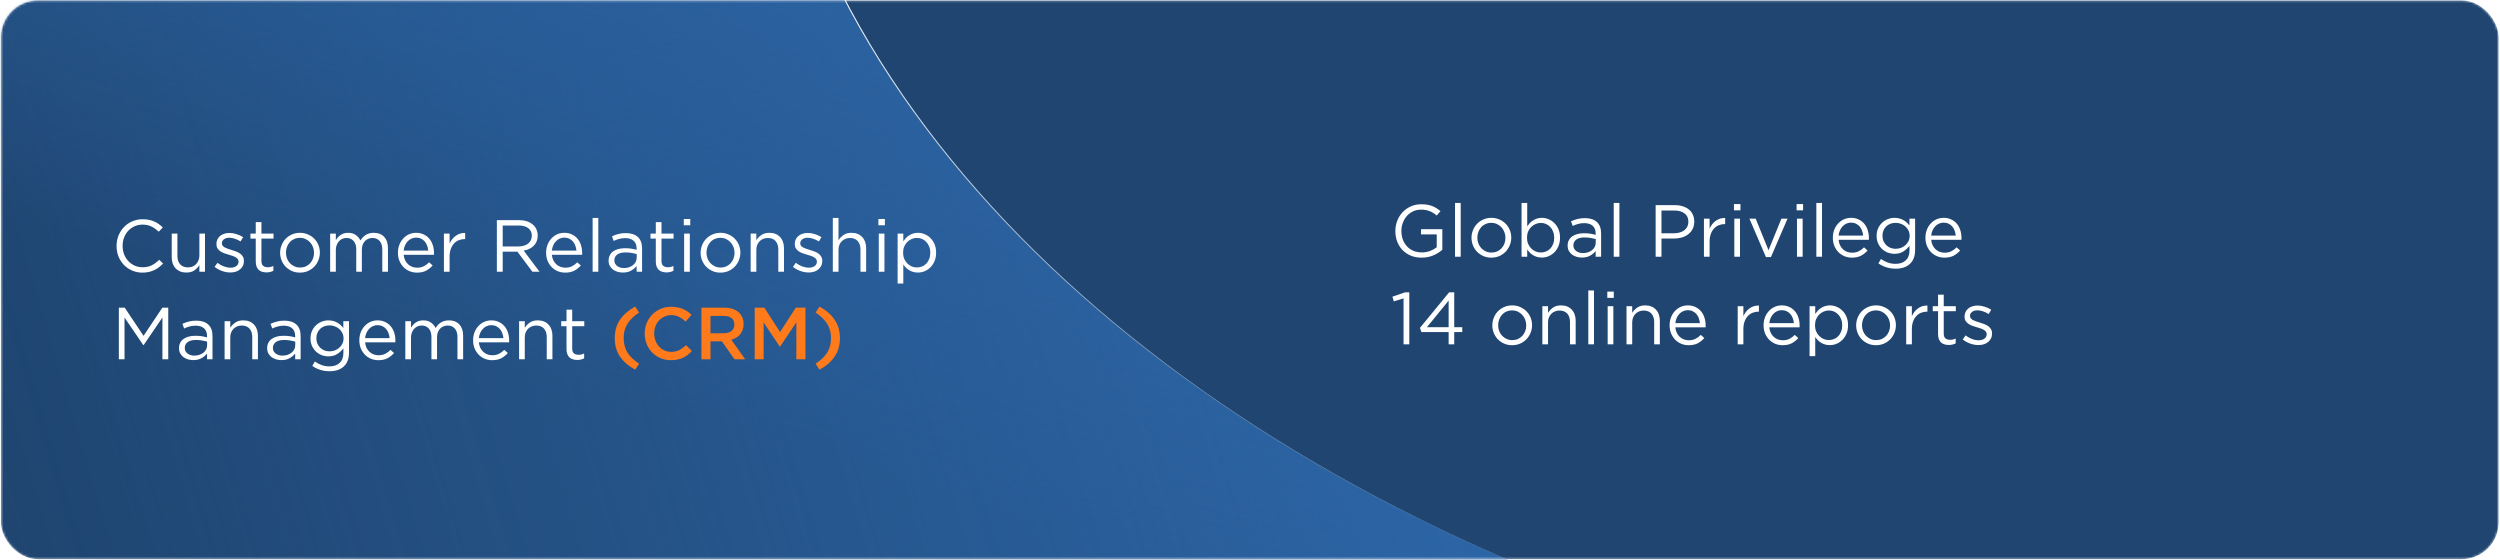 <svg width="1085" height="243" viewBox="0 0 1085 243" fill="none" xmlns="http://www.w3.org/2000/svg">
<mask id="mask0_2947_43041" style="mask-type:alpha" maskUnits="userSpaceOnUse" x="0" y="0" width="1085" height="243">
<rect x="0.41" y="0.184" width="1084" height="242.5" rx="16" fill="#1F4570"/>
</mask>
<g mask="url(#mask0_2947_43041)">
<rect x="0.41" y="0.184" width="1084" height="242.5" rx="16" fill="#1F4570"/>
<g filter="url(#filter0_f_2947_43041)">
<path d="M824.162 295.224C598.462 250.581 402.539 119.131 345.495 -49.52L-6.695 -52L-6.699 295.224L824.162 295.224Z" fill="url(#paint0_linear_2947_43041)"/>
<path d="M824.162 295.224C598.462 250.581 402.539 119.131 345.495 -49.52L-6.695 -52L-6.699 295.224L824.162 295.224Z" stroke="url(#paint1_linear_2947_43041)" stroke-width="0.25"/>
</g>
<path d="M824.162 295.224C598.462 250.581 402.539 119.131 345.495 -49.52L-6.695 -52L-6.699 295.224L824.162 295.224Z" fill="url(#paint2_linear_2947_43041)" stroke="url(#paint3_linear_2947_43041)" stroke-width="0.5"/>
<path d="M625.97 108.394C624.925 109.332 623.634 110.143 622.098 110.826C620.583 111.487 618.877 111.818 616.978 111.818C615.207 111.818 613.618 111.519 612.21 110.922C610.823 110.324 609.629 109.503 608.626 108.458C607.645 107.412 606.887 106.186 606.354 104.778C605.842 103.37 605.586 101.866 605.586 100.266C605.586 98.73 605.853 97.258 606.386 95.85C606.941 94.442 607.709 93.204 608.69 92.138C609.671 91.071 610.845 90.228 612.21 89.61C613.597 88.97 615.133 88.65 616.818 88.65C617.757 88.65 618.61 88.714 619.378 88.842C620.167 88.97 620.893 89.162 621.554 89.418C622.237 89.674 622.866 89.994 623.442 90.378C624.039 90.74 624.615 91.156 625.17 91.626L623.538 93.546C623.111 93.162 622.663 92.82 622.194 92.522C621.725 92.202 621.213 91.935 620.658 91.722C620.125 91.487 619.527 91.306 618.866 91.178C618.226 91.05 617.511 90.986 616.722 90.986C615.485 90.986 614.343 91.231 613.298 91.722C612.253 92.212 611.357 92.874 610.61 93.706C609.863 94.538 609.277 95.519 608.85 96.65C608.423 97.759 608.21 98.943 608.21 100.202C608.21 101.546 608.413 102.794 608.818 103.946C609.245 105.076 609.842 106.058 610.61 106.89C611.378 107.722 612.306 108.372 613.394 108.842C614.482 109.311 615.709 109.546 617.074 109.546C618.354 109.546 619.559 109.332 620.69 108.906C621.821 108.458 622.77 107.924 623.538 107.306V101.738H616.722V99.466H625.97V108.394ZM633.944 111.434H631.48V88.074H633.944V111.434ZM655.886 103.146C655.886 104.319 655.662 105.439 655.214 106.506C654.787 107.551 654.19 108.468 653.422 109.258C652.654 110.047 651.737 110.676 650.67 111.146C649.603 111.594 648.451 111.818 647.214 111.818C645.977 111.818 644.835 111.594 643.79 111.146C642.745 110.676 641.838 110.058 641.07 109.29C640.302 108.5 639.705 107.583 639.278 106.538C638.851 105.492 638.638 104.383 638.638 103.21C638.638 102.036 638.851 100.927 639.278 99.882C639.705 98.815 640.302 97.887 641.07 97.098C641.838 96.308 642.745 95.69 643.79 95.242C644.857 94.772 646.019 94.538 647.278 94.538C648.515 94.538 649.657 94.772 650.702 95.242C651.769 95.69 652.686 96.308 653.454 97.098C654.222 97.866 654.819 98.772 655.246 99.818C655.673 100.863 655.886 101.972 655.886 103.146ZM653.358 103.21C653.358 102.314 653.198 101.471 652.878 100.682C652.579 99.892 652.153 99.21 651.598 98.634C651.043 98.036 650.393 97.567 649.646 97.226C648.899 96.884 648.089 96.714 647.214 96.714C646.318 96.714 645.497 96.884 644.75 97.226C644.003 97.546 643.363 98.004 642.83 98.602C642.318 99.178 641.913 99.86 641.614 100.65C641.315 101.418 641.166 102.25 641.166 103.146C641.166 104.042 641.315 104.884 641.614 105.674C641.934 106.463 642.361 107.146 642.894 107.722C643.449 108.298 644.099 108.756 644.846 109.098C645.593 109.439 646.403 109.61 647.278 109.61C648.174 109.61 648.995 109.45 649.742 109.13C650.489 108.788 651.129 108.33 651.662 107.754C652.195 107.178 652.611 106.506 652.91 105.738C653.209 104.948 653.358 104.106 653.358 103.21ZM677.054 103.146C677.054 104.511 676.83 105.727 676.382 106.794C675.934 107.86 675.336 108.767 674.59 109.514C673.864 110.239 673.022 110.804 672.062 111.21C671.123 111.594 670.152 111.786 669.15 111.786C668.382 111.786 667.678 111.69 667.038 111.498C666.398 111.306 665.822 111.05 665.31 110.73C664.798 110.41 664.328 110.036 663.902 109.61C663.496 109.183 663.134 108.735 662.814 108.266V111.434H660.35V88.074H662.814V98.218C663.155 97.727 663.528 97.258 663.934 96.81C664.36 96.362 664.83 95.978 665.342 95.658C665.854 95.316 666.419 95.05 667.038 94.858C667.678 94.644 668.382 94.538 669.15 94.538C670.131 94.538 671.091 94.73 672.03 95.114C672.99 95.498 673.843 96.063 674.59 96.81C675.336 97.535 675.934 98.431 676.382 99.498C676.83 100.564 677.054 101.78 677.054 103.146ZM674.526 103.178C674.526 102.196 674.366 101.311 674.046 100.522C673.747 99.732 673.331 99.06 672.798 98.506C672.264 97.93 671.646 97.492 670.942 97.194C670.238 96.895 669.491 96.746 668.702 96.746C667.934 96.746 667.187 96.906 666.462 97.226C665.758 97.524 665.118 97.951 664.542 98.506C663.987 99.06 663.539 99.732 663.198 100.522C662.878 101.311 662.718 102.186 662.718 103.146C662.718 104.106 662.878 104.991 663.198 105.802C663.539 106.591 663.987 107.263 664.542 107.818C665.118 108.372 665.758 108.81 666.462 109.13C667.187 109.428 667.934 109.578 668.702 109.578C669.491 109.578 670.238 109.439 670.942 109.162C671.667 108.863 672.286 108.447 672.798 107.914C673.331 107.359 673.747 106.687 674.046 105.898C674.366 105.087 674.526 104.18 674.526 103.178ZM687.584 96.842C686.602 96.842 685.706 96.959 684.896 97.194C684.106 97.407 683.328 97.695 682.56 98.058L681.824 96.042C682.741 95.615 683.669 95.284 684.608 95.05C685.546 94.794 686.624 94.666 687.84 94.666C690.101 94.666 691.84 95.231 693.056 96.362C694.272 97.471 694.88 99.124 694.88 101.322V111.434H692.512V108.938C691.936 109.684 691.157 110.346 690.176 110.922C689.216 111.498 688 111.786 686.528 111.786C685.76 111.786 685.002 111.679 684.256 111.466C683.53 111.252 682.869 110.932 682.272 110.506C681.696 110.058 681.226 109.514 680.864 108.874C680.522 108.234 680.352 107.476 680.352 106.602C680.352 105.727 680.522 104.959 680.864 104.298C681.205 103.615 681.685 103.05 682.304 102.602C682.944 102.154 683.69 101.812 684.544 101.578C685.418 101.343 686.378 101.226 687.424 101.226C688.49 101.226 689.418 101.29 690.208 101.418C690.997 101.546 691.765 101.716 692.512 101.93V101.354C692.512 99.86 692.074 98.74 691.2 97.994C690.346 97.226 689.141 96.842 687.584 96.842ZM687.68 103.05C686.122 103.05 684.928 103.359 684.096 103.978C683.264 104.596 682.848 105.439 682.848 106.506C682.848 107.039 682.954 107.508 683.168 107.914C683.402 108.319 683.712 108.671 684.096 108.97C684.48 109.247 684.917 109.46 685.408 109.61C685.92 109.759 686.453 109.834 687.008 109.834C687.776 109.834 688.49 109.727 689.152 109.514C689.834 109.279 690.421 108.97 690.912 108.586C691.424 108.18 691.818 107.711 692.096 107.178C692.394 106.623 692.544 106.015 692.544 105.354V103.754C691.925 103.583 691.21 103.423 690.4 103.274C689.61 103.124 688.704 103.05 687.68 103.05ZM702.819 111.434H700.355V88.074H702.819V111.434ZM735.315 96.17C735.315 97.386 735.08 98.452 734.611 99.37C734.142 100.287 733.502 101.055 732.691 101.674C731.902 102.292 730.974 102.762 729.907 103.082C728.84 103.38 727.71 103.53 726.515 103.53H721.075V111.434H718.547V89.034H726.931C728.19 89.034 729.331 89.204 730.355 89.546C731.4 89.866 732.286 90.335 733.011 90.954C733.758 91.551 734.323 92.298 734.707 93.194C735.112 94.068 735.315 95.06 735.315 96.17ZM732.755 96.266C732.755 94.644 732.2 93.428 731.091 92.618C730.003 91.786 728.552 91.37 726.739 91.37H721.075V101.226H726.611C727.528 101.226 728.36 101.108 729.107 100.874C729.875 100.639 730.526 100.308 731.059 99.882C731.614 99.434 732.03 98.911 732.307 98.314C732.606 97.695 732.755 97.012 732.755 96.266ZM741.97 104.842V111.434H739.506V94.89H741.97V99.21C742.269 98.527 742.642 97.898 743.09 97.322C743.538 96.746 744.05 96.255 744.626 95.85C745.202 95.423 745.831 95.103 746.514 94.89C747.197 94.676 747.933 94.58 748.722 94.602V97.258H748.53C747.634 97.258 746.781 97.418 745.97 97.738C745.181 98.058 744.487 98.538 743.89 99.178C743.293 99.818 742.823 100.618 742.482 101.578C742.141 102.516 741.97 103.604 741.97 104.842ZM755.355 91.274H752.539V88.554H755.355V91.274ZM755.163 111.434H752.699V94.89H755.163V111.434ZM767.537 108.618L773.137 94.89H775.793L768.593 111.562H766.417L759.249 94.89H761.969L767.537 108.618ZM782.542 91.274H779.726V88.554H782.542V91.274ZM782.35 111.434H779.886V94.89H782.35V111.434ZM790.756 111.434H788.292V88.074H790.756V111.434ZM797.947 104.074C798.032 104.97 798.245 105.77 798.587 106.474C798.928 107.156 799.365 107.743 799.899 108.234C800.432 108.703 801.029 109.066 801.691 109.322C802.352 109.556 803.045 109.674 803.771 109.674C804.923 109.674 805.904 109.46 806.715 109.034C807.547 108.607 808.304 108.042 808.987 107.338L810.523 108.714C809.691 109.652 808.741 110.41 807.675 110.986C806.608 111.54 805.285 111.818 803.707 111.818C802.576 111.818 801.509 111.615 800.507 111.21C799.504 110.783 798.629 110.196 797.883 109.45C797.136 108.682 796.539 107.764 796.091 106.698C795.664 105.631 795.451 104.458 795.451 103.178C795.451 101.983 795.643 100.863 796.027 99.818C796.432 98.751 796.987 97.834 797.691 97.066C798.395 96.276 799.227 95.658 800.187 95.21C801.168 94.762 802.235 94.538 803.387 94.538C804.603 94.538 805.691 94.772 806.651 95.242C807.611 95.69 808.421 96.308 809.083 97.098C809.744 97.887 810.245 98.815 810.587 99.882C810.928 100.948 811.099 102.09 811.099 103.306C811.099 103.412 811.099 103.53 811.099 103.658C811.099 103.786 811.088 103.924 811.067 104.074H797.947ZM797.947 102.25H808.603C808.539 101.503 808.379 100.788 808.123 100.106C807.888 99.423 807.547 98.826 807.099 98.314C806.672 97.802 806.139 97.396 805.499 97.098C804.88 96.778 804.155 96.618 803.323 96.618C802.597 96.618 801.925 96.767 801.307 97.066C800.688 97.343 800.144 97.738 799.675 98.25C799.205 98.74 798.821 99.327 798.523 100.01C798.224 100.692 798.032 101.439 797.947 102.25ZM831.156 108.554C831.156 109.898 830.953 111.071 830.548 112.074C830.164 113.076 829.599 113.908 828.852 114.57C828.127 115.252 827.241 115.764 826.196 116.106C825.172 116.447 824.02 116.618 822.74 116.618C821.353 116.618 820.031 116.426 818.772 116.042C817.513 115.658 816.329 115.082 815.22 114.314L816.34 112.394C817.3 113.076 818.303 113.599 819.348 113.962C820.393 114.324 821.513 114.506 822.708 114.506C824.543 114.506 826.004 114.004 827.092 113.002C828.18 112.02 828.724 110.559 828.724 108.618V106.666C827.999 107.626 827.113 108.447 826.068 109.13C825.023 109.812 823.743 110.154 822.228 110.154C821.225 110.154 820.255 109.983 819.316 109.642C818.399 109.279 817.577 108.767 816.852 108.106C816.127 107.423 815.54 106.602 815.092 105.642C814.665 104.682 814.452 103.594 814.452 102.378C814.452 101.162 814.665 100.074 815.092 99.114C815.54 98.132 816.127 97.311 816.852 96.65C817.577 95.967 818.409 95.444 819.348 95.082C820.287 94.719 821.247 94.538 822.228 94.538C822.996 94.538 823.7 94.634 824.34 94.826C825.001 94.996 825.588 95.231 826.1 95.53C826.633 95.828 827.113 96.18 827.54 96.586C827.967 96.991 828.351 97.418 828.692 97.866V94.89H831.156V108.554ZM828.788 102.346C828.788 101.492 828.617 100.724 828.276 100.042C827.935 99.338 827.476 98.74 826.9 98.25C826.345 97.759 825.705 97.386 824.98 97.13C824.255 96.852 823.497 96.714 822.708 96.714C821.919 96.714 821.172 96.842 820.468 97.098C819.785 97.354 819.177 97.727 818.644 98.218C818.132 98.708 817.727 99.306 817.428 100.01C817.129 100.692 816.98 101.46 816.98 102.314C816.98 103.167 817.129 103.946 817.428 104.65C817.748 105.332 818.164 105.93 818.676 106.442C819.209 106.932 819.817 107.316 820.5 107.594C821.204 107.85 821.94 107.978 822.708 107.978C823.497 107.978 824.255 107.85 824.98 107.594C825.705 107.316 826.345 106.932 826.9 106.442C827.476 105.951 827.935 105.364 828.276 104.682C828.617 103.978 828.788 103.199 828.788 102.346ZM838.134 104.074C838.219 104.97 838.433 105.77 838.774 106.474C839.115 107.156 839.553 107.743 840.086 108.234C840.619 108.703 841.217 109.066 841.878 109.322C842.539 109.556 843.233 109.674 843.958 109.674C845.11 109.674 846.091 109.46 846.902 109.034C847.734 108.607 848.491 108.042 849.174 107.338L850.71 108.714C849.878 109.652 848.929 110.41 847.862 110.986C846.795 111.54 845.473 111.818 843.894 111.818C842.763 111.818 841.697 111.615 840.694 111.21C839.691 110.783 838.817 110.196 838.07 109.45C837.323 108.682 836.726 107.764 836.278 106.698C835.851 105.631 835.638 104.458 835.638 103.178C835.638 101.983 835.83 100.863 836.214 99.818C836.619 98.751 837.174 97.834 837.878 97.066C838.582 96.276 839.414 95.658 840.374 95.21C841.355 94.762 842.422 94.538 843.574 94.538C844.79 94.538 845.878 94.772 846.838 95.242C847.798 95.69 848.609 96.308 849.27 97.098C849.931 97.887 850.433 98.815 850.774 99.882C851.115 100.948 851.286 102.09 851.286 103.306C851.286 103.412 851.286 103.53 851.286 103.658C851.286 103.786 851.275 103.924 851.254 104.074H838.134ZM838.134 102.25H848.79C848.726 101.503 848.566 100.788 848.31 100.106C848.075 99.423 847.734 98.826 847.286 98.314C846.859 97.802 846.326 97.396 845.686 97.098C845.067 96.778 844.342 96.618 843.51 96.618C842.785 96.618 842.113 96.767 841.494 97.066C840.875 97.343 840.331 97.738 839.862 98.25C839.393 98.74 839.009 99.327 838.71 100.01C838.411 100.692 838.219 101.439 838.134 102.25ZM604.306 128.762L609.778 126.874H611.634V149.434H609.138V129.498L604.914 130.81L604.306 128.762ZM628.927 126.874H631.135V142.01H634.623V144.122H631.135V149.434H628.703V144.122H616.895L616.255 142.298L628.927 126.874ZM628.703 142.01V130.458L619.295 142.01H628.703ZM664.917 141.146C664.917 142.319 664.693 143.439 664.245 144.506C663.819 145.551 663.221 146.468 662.453 147.258C661.685 148.047 660.768 148.676 659.701 149.146C658.635 149.594 657.483 149.818 656.245 149.818C655.008 149.818 653.867 149.594 652.821 149.146C651.776 148.676 650.869 148.058 650.101 147.29C649.333 146.5 648.736 145.583 648.309 144.538C647.883 143.492 647.669 142.383 647.669 141.21C647.669 140.036 647.883 138.927 648.309 137.882C648.736 136.815 649.333 135.887 650.101 135.098C650.869 134.308 651.776 133.69 652.821 133.242C653.888 132.772 655.051 132.538 656.309 132.538C657.547 132.538 658.688 132.772 659.733 133.242C660.8 133.69 661.717 134.308 662.485 135.098C663.253 135.866 663.851 136.772 664.277 137.818C664.704 138.863 664.917 139.972 664.917 141.146ZM662.389 141.21C662.389 140.314 662.229 139.471 661.909 138.682C661.611 137.892 661.184 137.21 660.629 136.634C660.075 136.036 659.424 135.567 658.677 135.226C657.931 134.884 657.12 134.714 656.245 134.714C655.349 134.714 654.528 134.884 653.781 135.226C653.035 135.546 652.395 136.004 651.861 136.602C651.349 137.178 650.944 137.86 650.645 138.65C650.347 139.418 650.197 140.25 650.197 141.146C650.197 142.042 650.347 142.884 650.645 143.674C650.965 144.463 651.392 145.146 651.925 145.722C652.48 146.298 653.131 146.756 653.877 147.098C654.624 147.439 655.435 147.61 656.309 147.61C657.205 147.61 658.027 147.45 658.773 147.13C659.52 146.788 660.16 146.33 660.693 145.754C661.227 145.178 661.643 144.506 661.941 143.738C662.24 142.948 662.389 142.106 662.389 141.21ZM671.845 139.962V149.434H669.381V132.89H671.845V135.77C672.4 134.874 673.125 134.116 674.021 133.498C674.917 132.858 676.08 132.538 677.509 132.538C678.512 132.538 679.397 132.698 680.165 133.018C680.954 133.338 681.616 133.796 682.149 134.394C682.704 134.97 683.12 135.663 683.397 136.474C683.696 137.284 683.845 138.18 683.845 139.162V149.434H681.381V139.77C681.381 138.234 680.986 137.018 680.197 136.122C679.408 135.226 678.277 134.778 676.805 134.778C676.101 134.778 675.44 134.906 674.821 135.162C674.224 135.396 673.701 135.748 673.253 136.218C672.805 136.666 672.453 137.21 672.197 137.85C671.962 138.49 671.845 139.194 671.845 139.962ZM691.788 149.434H689.324V126.074H691.788V149.434ZM700.386 129.274H697.57V126.554H700.386V129.274ZM700.194 149.434H697.73V132.89H700.194V149.434ZM708.376 139.962V149.434H705.912V132.89H708.376V135.77C708.931 134.874 709.656 134.116 710.552 133.498C711.448 132.858 712.611 132.538 714.04 132.538C715.043 132.538 715.928 132.698 716.696 133.018C717.485 133.338 718.147 133.796 718.68 134.394C719.235 134.97 719.651 135.663 719.928 136.474C720.227 137.284 720.376 138.18 720.376 139.162V149.434H717.912V139.77C717.912 138.234 717.517 137.018 716.728 136.122C715.939 135.226 714.808 134.778 713.336 134.778C712.632 134.778 711.971 134.906 711.352 135.162C710.755 135.396 710.232 135.748 709.784 136.218C709.336 136.666 708.984 137.21 708.728 137.85C708.493 138.49 708.376 139.194 708.376 139.962ZM727.103 142.074C727.188 142.97 727.402 143.77 727.743 144.474C728.084 145.156 728.522 145.743 729.055 146.234C729.588 146.703 730.186 147.066 730.847 147.322C731.508 147.556 732.202 147.674 732.927 147.674C734.079 147.674 735.06 147.46 735.871 147.034C736.703 146.607 737.46 146.042 738.143 145.338L739.679 146.714C738.847 147.652 737.898 148.41 736.831 148.986C735.764 149.54 734.442 149.818 732.863 149.818C731.732 149.818 730.666 149.615 729.663 149.21C728.66 148.783 727.786 148.196 727.039 147.45C726.292 146.682 725.695 145.764 725.247 144.698C724.82 143.631 724.607 142.458 724.607 141.178C724.607 139.983 724.799 138.863 725.183 137.818C725.588 136.751 726.143 135.834 726.847 135.066C727.551 134.276 728.383 133.658 729.343 133.21C730.324 132.762 731.391 132.538 732.543 132.538C733.759 132.538 734.847 132.772 735.807 133.242C736.767 133.69 737.578 134.308 738.239 135.098C738.9 135.887 739.402 136.815 739.743 137.882C740.084 138.948 740.255 140.09 740.255 141.306C740.255 141.412 740.255 141.53 740.255 141.658C740.255 141.786 740.244 141.924 740.223 142.074H727.103ZM727.103 140.25H737.759C737.695 139.503 737.535 138.788 737.279 138.106C737.044 137.423 736.703 136.826 736.255 136.314C735.828 135.802 735.295 135.396 734.655 135.098C734.036 134.778 733.311 134.618 732.479 134.618C731.754 134.618 731.082 134.767 730.463 135.066C729.844 135.343 729.3 135.738 728.831 136.25C728.362 136.74 727.978 137.327 727.679 138.01C727.38 138.692 727.188 139.439 727.103 140.25ZM756.626 142.842V149.434H754.162V132.89H756.626V137.21C756.925 136.527 757.298 135.898 757.746 135.322C758.194 134.746 758.706 134.255 759.282 133.85C759.858 133.423 760.487 133.103 761.17 132.89C761.853 132.676 762.589 132.58 763.378 132.602V135.258H763.186C762.29 135.258 761.437 135.418 760.626 135.738C759.837 136.058 759.143 136.538 758.546 137.178C757.949 137.818 757.479 138.618 757.138 139.578C756.797 140.516 756.626 141.604 756.626 142.842ZM767.884 142.074C767.969 142.97 768.183 143.77 768.524 144.474C768.865 145.156 769.303 145.743 769.836 146.234C770.369 146.703 770.967 147.066 771.628 147.322C772.289 147.556 772.983 147.674 773.708 147.674C774.86 147.674 775.841 147.46 776.652 147.034C777.484 146.607 778.241 146.042 778.924 145.338L780.46 146.714C779.628 147.652 778.679 148.41 777.612 148.986C776.545 149.54 775.223 149.818 773.644 149.818C772.513 149.818 771.447 149.615 770.444 149.21C769.441 148.783 768.567 148.196 767.82 147.45C767.073 146.682 766.476 145.764 766.028 144.698C765.601 143.631 765.388 142.458 765.388 141.178C765.388 139.983 765.58 138.863 765.964 137.818C766.369 136.751 766.924 135.834 767.628 135.066C768.332 134.276 769.164 133.658 770.124 133.21C771.105 132.762 772.172 132.538 773.324 132.538C774.54 132.538 775.628 132.772 776.588 133.242C777.548 133.69 778.359 134.308 779.02 135.098C779.681 135.887 780.183 136.815 780.524 137.882C780.865 138.948 781.036 140.09 781.036 141.306C781.036 141.412 781.036 141.53 781.036 141.658C781.036 141.786 781.025 141.924 781.004 142.074H767.884ZM767.884 140.25H778.54C778.476 139.503 778.316 138.788 778.06 138.106C777.825 137.423 777.484 136.826 777.036 136.314C776.609 135.802 776.076 135.396 775.436 135.098C774.817 134.778 774.092 134.618 773.26 134.618C772.535 134.618 771.863 134.767 771.244 135.066C770.625 135.343 770.081 135.738 769.612 136.25C769.143 136.74 768.759 137.327 768.46 138.01C768.161 138.692 767.969 139.439 767.884 140.25ZM802.054 141.146C802.054 142.511 801.83 143.727 801.382 144.794C800.934 145.86 800.336 146.767 799.59 147.514C798.864 148.239 798.022 148.804 797.062 149.21C796.123 149.594 795.152 149.786 794.15 149.786C793.382 149.786 792.678 149.69 792.038 149.498C791.398 149.306 790.822 149.05 790.31 148.73C789.798 148.41 789.328 148.036 788.902 147.61C788.496 147.183 788.134 146.735 787.814 146.266V154.554H785.35V132.89H787.814V136.218C788.155 135.727 788.528 135.258 788.934 134.81C789.36 134.362 789.83 133.978 790.342 133.658C790.854 133.316 791.419 133.05 792.038 132.858C792.678 132.644 793.382 132.538 794.15 132.538C795.131 132.538 796.091 132.73 797.03 133.114C797.99 133.498 798.843 134.063 799.59 134.81C800.336 135.535 800.934 136.431 801.382 137.498C801.83 138.564 802.054 139.78 802.054 141.146ZM799.526 141.178C799.526 140.196 799.366 139.311 799.046 138.522C798.747 137.732 798.331 137.06 797.798 136.506C797.264 135.93 796.646 135.492 795.942 135.194C795.238 134.895 794.491 134.746 793.702 134.746C792.934 134.746 792.187 134.906 791.462 135.226C790.758 135.524 790.118 135.951 789.542 136.506C788.987 137.06 788.539 137.732 788.198 138.522C787.878 139.311 787.718 140.186 787.718 141.146C787.718 142.106 787.878 142.991 788.198 143.802C788.539 144.591 788.987 145.263 789.542 145.818C790.118 146.372 790.758 146.81 791.462 147.13C792.187 147.428 792.934 147.578 793.702 147.578C794.491 147.578 795.238 147.439 795.942 147.162C796.667 146.863 797.286 146.447 797.798 145.914C798.331 145.359 798.747 144.687 799.046 143.898C799.366 143.087 799.526 142.18 799.526 141.178ZM822.824 141.146C822.824 142.319 822.6 143.439 822.152 144.506C821.725 145.551 821.128 146.468 820.36 147.258C819.592 148.047 818.674 148.676 817.608 149.146C816.541 149.594 815.389 149.818 814.152 149.818C812.914 149.818 811.773 149.594 810.728 149.146C809.682 148.676 808.776 148.058 808.008 147.29C807.24 146.5 806.642 145.583 806.216 144.538C805.789 143.492 805.576 142.383 805.576 141.21C805.576 140.036 805.789 138.927 806.216 137.882C806.642 136.815 807.24 135.887 808.008 135.098C808.776 134.308 809.682 133.69 810.728 133.242C811.794 132.772 812.957 132.538 814.216 132.538C815.453 132.538 816.594 132.772 817.64 133.242C818.706 133.69 819.624 134.308 820.392 135.098C821.16 135.866 821.757 136.772 822.184 137.818C822.61 138.863 822.824 139.972 822.824 141.146ZM820.296 141.21C820.296 140.314 820.136 139.471 819.816 138.682C819.517 137.892 819.09 137.21 818.536 136.634C817.981 136.036 817.33 135.567 816.584 135.226C815.837 134.884 815.026 134.714 814.152 134.714C813.256 134.714 812.434 134.884 811.688 135.226C810.941 135.546 810.301 136.004 809.768 136.602C809.256 137.178 808.85 137.86 808.552 138.65C808.253 139.418 808.104 140.25 808.104 141.146C808.104 142.042 808.253 142.884 808.552 143.674C808.872 144.463 809.298 145.146 809.832 145.722C810.386 146.298 811.037 146.756 811.784 147.098C812.53 147.439 813.341 147.61 814.216 147.61C815.112 147.61 815.933 147.45 816.68 147.13C817.426 146.788 818.066 146.33 818.6 145.754C819.133 145.178 819.549 144.506 819.848 143.738C820.146 142.948 820.296 142.106 820.296 141.21ZM829.751 142.842V149.434H827.287V132.89H829.751V137.21C830.05 136.527 830.423 135.898 830.871 135.322C831.319 134.746 831.831 134.255 832.407 133.85C832.983 133.423 833.612 133.103 834.295 132.89C834.978 132.676 835.714 132.58 836.503 132.602V135.258H836.311C835.415 135.258 834.562 135.418 833.751 135.738C832.962 136.058 832.268 136.538 831.671 137.178C831.074 137.818 830.604 138.618 830.263 139.578C829.922 140.516 829.751 141.604 829.751 142.842ZM843.584 135.066V144.73C843.584 145.754 843.84 146.468 844.352 146.874C844.864 147.279 845.536 147.482 846.368 147.482C846.795 147.482 847.189 147.439 847.552 147.354C847.936 147.268 848.341 147.119 848.768 146.906V149.018C848.341 149.252 847.883 149.423 847.392 149.53C846.923 149.658 846.389 149.722 845.792 149.722C845.131 149.722 844.512 149.636 843.936 149.466C843.36 149.295 842.859 149.028 842.432 148.666C842.027 148.282 841.707 147.791 841.472 147.194C841.237 146.596 841.12 145.882 841.12 145.05V135.066H838.816V132.89H841.12V127.898H843.584V132.89H848.832V135.066H843.584ZM864.553 144.794C864.553 145.583 864.393 146.287 864.073 146.906C863.775 147.503 863.359 148.015 862.825 148.442C862.313 148.868 861.695 149.199 860.969 149.434C860.265 149.647 859.497 149.754 858.665 149.754C857.471 149.754 856.265 149.54 855.049 149.114C853.833 148.666 852.756 148.068 851.817 147.322L853.065 145.562C853.961 146.244 854.889 146.767 855.849 147.13C856.831 147.492 857.812 147.674 858.793 147.674C859.796 147.674 860.617 147.439 861.257 146.97C861.897 146.5 862.217 145.86 862.217 145.05V144.986C862.217 144.58 862.1 144.228 861.865 143.93C861.652 143.631 861.353 143.375 860.969 143.162C860.585 142.927 860.137 142.724 859.625 142.554C859.135 142.383 858.623 142.223 858.089 142.074C857.449 141.882 856.799 141.679 856.137 141.466C855.497 141.231 854.911 140.943 854.377 140.602C853.865 140.26 853.439 139.834 853.097 139.322C852.777 138.81 852.617 138.17 852.617 137.402V137.338C852.617 136.634 852.756 135.994 853.033 135.418C853.311 134.82 853.695 134.319 854.185 133.914C854.697 133.487 855.295 133.167 855.977 132.954C856.681 132.719 857.439 132.602 858.249 132.602C859.273 132.602 860.308 132.772 861.353 133.114C862.399 133.434 863.348 133.871 864.201 134.426L863.081 136.282C862.313 135.791 861.503 135.407 860.649 135.13C859.817 134.831 858.996 134.682 858.185 134.682C857.204 134.682 856.425 134.916 855.849 135.386C855.273 135.834 854.985 136.399 854.985 137.082V137.146C854.985 137.53 855.103 137.871 855.337 138.17C855.572 138.447 855.881 138.692 856.265 138.906C856.671 139.119 857.129 139.311 857.641 139.482C858.153 139.652 858.687 139.823 859.241 139.994C859.881 140.186 860.511 140.399 861.129 140.634C861.769 140.868 862.345 141.167 862.857 141.53C863.369 141.892 863.775 142.33 864.073 142.842C864.393 143.354 864.553 143.983 864.553 144.73V144.794Z" fill="white"/>
<path d="M70.778 114.382C70.202 114.979 69.594 115.523 68.954 116.014C68.335 116.483 67.663 116.888 66.938 117.23C66.213 117.571 65.434 117.838 64.602 118.03C63.77 118.222 62.842 118.318 61.818 118.318C60.197 118.318 58.703 118.019 57.338 117.422C55.973 116.824 54.789 116.014 53.786 114.99C52.783 113.944 51.994 112.718 51.418 111.31C50.864 109.902 50.586 108.387 50.586 106.766C50.586 105.166 50.864 103.662 51.418 102.254C51.994 100.846 52.783 99.619 53.786 98.574C54.789 97.507 55.983 96.675 57.37 96.078C58.757 95.459 60.272 95.15 61.914 95.15C62.938 95.15 63.855 95.235 64.666 95.406C65.498 95.576 66.266 95.822 66.97 96.142C67.674 96.44 68.325 96.814 68.922 97.262C69.519 97.688 70.096 98.168 70.65 98.702L68.922 100.558C67.962 99.662 66.927 98.926 65.818 98.35C64.73 97.774 63.418 97.486 61.882 97.486C60.645 97.486 59.493 97.72 58.426 98.19C57.381 98.659 56.464 99.31 55.674 100.142C54.906 100.974 54.298 101.955 53.85 103.086C53.423 104.195 53.21 105.4 53.21 106.702C53.21 108.003 53.423 109.219 53.85 110.35C54.298 111.48 54.906 112.462 55.674 113.294C56.464 114.126 57.381 114.787 58.426 115.278C59.493 115.747 60.645 115.982 61.882 115.982C63.418 115.982 64.741 115.704 65.85 115.15C66.96 114.574 68.047 113.774 69.114 112.75L70.778 114.382ZM86.531 110.862V101.39H88.963V117.934H86.531V115.054C85.977 115.95 85.251 116.718 84.355 117.358C83.459 117.976 82.296 118.286 80.867 118.286C79.865 118.286 78.969 118.126 78.179 117.806C77.411 117.486 76.75 117.038 76.195 116.462C75.662 115.864 75.246 115.16 74.947 114.35C74.67 113.539 74.531 112.643 74.531 111.662V101.39H76.995V111.054C76.995 112.59 77.39 113.806 78.179 114.702C78.969 115.598 80.099 116.046 81.571 116.046C82.275 116.046 82.926 115.928 83.523 115.694C84.142 115.438 84.665 115.086 85.091 114.638C85.539 114.168 85.891 113.614 86.147 112.974C86.403 112.334 86.531 111.63 86.531 110.862ZM105.866 113.294C105.866 114.083 105.706 114.787 105.386 115.406C105.087 116.003 104.671 116.515 104.138 116.942C103.626 117.368 103.007 117.699 102.282 117.934C101.578 118.147 100.81 118.254 99.978 118.254C98.783 118.254 97.578 118.04 96.362 117.614C95.146 117.166 94.069 116.568 93.13 115.822L94.378 114.062C95.274 114.744 96.202 115.267 97.162 115.63C98.143 115.992 99.125 116.174 100.106 116.174C101.109 116.174 101.93 115.939 102.57 115.47C103.21 115 103.53 114.36 103.53 113.55V113.486C103.53 113.08 103.413 112.728 103.178 112.43C102.965 112.131 102.666 111.875 102.282 111.662C101.898 111.427 101.45 111.224 100.938 111.054C100.447 110.883 99.935 110.723 99.402 110.574C98.762 110.382 98.111 110.179 97.45 109.966C96.81 109.731 96.223 109.443 95.69 109.102C95.178 108.76 94.751 108.334 94.41 107.822C94.09 107.31 93.93 106.67 93.93 105.902V105.838C93.93 105.134 94.069 104.494 94.346 103.918C94.623 103.32 95.007 102.819 95.498 102.414C96.01 101.987 96.607 101.667 97.29 101.454C97.994 101.219 98.751 101.102 99.562 101.102C100.586 101.102 101.621 101.272 102.666 101.614C103.711 101.934 104.661 102.371 105.514 102.926L104.394 104.782C103.626 104.291 102.815 103.907 101.962 103.63C101.13 103.331 100.309 103.182 99.498 103.182C98.517 103.182 97.738 103.416 97.162 103.886C96.586 104.334 96.298 104.899 96.298 105.582V105.646C96.298 106.03 96.415 106.371 96.65 106.67C96.885 106.947 97.194 107.192 97.578 107.406C97.983 107.619 98.442 107.811 98.954 107.982C99.466 108.152 99.999 108.323 100.554 108.494C101.194 108.686 101.823 108.899 102.442 109.134C103.082 109.368 103.658 109.667 104.17 110.03C104.682 110.392 105.087 110.83 105.386 111.342C105.706 111.854 105.866 112.483 105.866 113.23V113.294ZM113.459 103.566V113.23C113.459 114.254 113.715 114.968 114.227 115.374C114.739 115.779 115.411 115.982 116.243 115.982C116.67 115.982 117.064 115.939 117.427 115.854C117.811 115.768 118.216 115.619 118.643 115.406V117.518C118.216 117.752 117.758 117.923 117.267 118.03C116.798 118.158 116.264 118.222 115.667 118.222C115.006 118.222 114.387 118.136 113.811 117.966C113.235 117.795 112.734 117.528 112.307 117.166C111.902 116.782 111.582 116.291 111.347 115.694C111.112 115.096 110.995 114.382 110.995 113.55V103.566H108.691V101.39H110.995V96.398H113.459V101.39H118.707V103.566H113.459ZM138.824 109.646C138.824 110.819 138.6 111.939 138.152 113.006C137.725 114.051 137.128 114.968 136.36 115.758C135.592 116.547 134.674 117.176 133.608 117.646C132.541 118.094 131.389 118.318 130.152 118.318C128.914 118.318 127.773 118.094 126.728 117.646C125.682 117.176 124.776 116.558 124.008 115.79C123.24 115 122.642 114.083 122.216 113.038C121.789 111.992 121.576 110.883 121.576 109.71C121.576 108.536 121.789 107.427 122.216 106.382C122.642 105.315 123.24 104.387 124.008 103.598C124.776 102.808 125.682 102.19 126.728 101.742C127.794 101.272 128.957 101.038 130.216 101.038C131.453 101.038 132.594 101.272 133.64 101.742C134.706 102.19 135.624 102.808 136.392 103.598C137.16 104.366 137.757 105.272 138.184 106.318C138.61 107.363 138.824 108.472 138.824 109.646ZM136.296 109.71C136.296 108.814 136.136 107.971 135.816 107.182C135.517 106.392 135.09 105.71 134.536 105.134C133.981 104.536 133.33 104.067 132.584 103.726C131.837 103.384 131.026 103.214 130.152 103.214C129.256 103.214 128.434 103.384 127.688 103.726C126.941 104.046 126.301 104.504 125.768 105.102C125.256 105.678 124.85 106.36 124.552 107.15C124.253 107.918 124.104 108.75 124.104 109.646C124.104 110.542 124.253 111.384 124.552 112.174C124.872 112.963 125.298 113.646 125.832 114.222C126.386 114.798 127.037 115.256 127.784 115.598C128.53 115.939 129.341 116.11 130.216 116.11C131.112 116.11 131.933 115.95 132.68 115.63C133.426 115.288 134.066 114.83 134.6 114.254C135.133 113.678 135.549 113.006 135.848 112.238C136.146 111.448 136.296 110.606 136.296 109.71ZM156.407 104.334C156.706 103.886 157.036 103.459 157.399 103.054C157.783 102.648 158.21 102.296 158.679 101.998C159.148 101.699 159.671 101.464 160.247 101.294C160.844 101.123 161.506 101.038 162.231 101.038C164.151 101.038 165.655 101.635 166.743 102.83C167.831 104.003 168.375 105.624 168.375 107.694V117.934H165.911V108.27C165.911 106.67 165.527 105.443 164.759 104.59C164.012 103.715 162.967 103.278 161.623 103.278C161.004 103.278 160.418 103.395 159.863 103.63C159.308 103.843 158.818 104.174 158.391 104.622C157.986 105.048 157.655 105.582 157.399 106.222C157.164 106.862 157.047 107.587 157.047 108.398V117.934H154.615V108.206C154.615 106.648 154.231 105.443 153.463 104.59C152.716 103.715 151.682 103.278 150.359 103.278C149.698 103.278 149.09 103.406 148.535 103.662C147.98 103.918 147.49 104.28 147.063 104.75C146.658 105.219 146.338 105.774 146.103 106.414C145.868 107.032 145.751 107.726 145.751 108.494V117.934H143.287V101.39H145.751V104.174C146.028 103.768 146.327 103.374 146.647 102.99C146.988 102.606 147.372 102.275 147.799 101.998C148.226 101.699 148.706 101.464 149.239 101.294C149.772 101.123 150.391 101.038 151.095 101.038C152.439 101.038 153.548 101.358 154.423 101.998C155.298 102.616 155.959 103.395 156.407 104.334ZM175.197 110.574C175.282 111.47 175.495 112.27 175.837 112.974C176.178 113.656 176.615 114.243 177.149 114.734C177.682 115.203 178.279 115.566 178.941 115.822C179.602 116.056 180.295 116.174 181.021 116.174C182.173 116.174 183.154 115.96 183.965 115.534C184.797 115.107 185.554 114.542 186.237 113.838L187.773 115.214C186.941 116.152 185.991 116.91 184.925 117.486C183.858 118.04 182.535 118.318 180.957 118.318C179.826 118.318 178.759 118.115 177.757 117.71C176.754 117.283 175.879 116.696 175.133 115.95C174.386 115.182 173.789 114.264 173.341 113.198C172.914 112.131 172.701 110.958 172.701 109.678C172.701 108.483 172.893 107.363 173.277 106.318C173.682 105.251 174.237 104.334 174.941 103.566C175.645 102.776 176.477 102.158 177.437 101.71C178.418 101.262 179.485 101.038 180.637 101.038C181.853 101.038 182.941 101.272 183.901 101.742C184.861 102.19 185.671 102.808 186.333 103.598C186.994 104.387 187.495 105.315 187.837 106.382C188.178 107.448 188.349 108.59 188.349 109.806C188.349 109.912 188.349 110.03 188.349 110.158C188.349 110.286 188.338 110.424 188.317 110.574H175.197ZM175.197 108.75H185.853C185.789 108.003 185.629 107.288 185.373 106.606C185.138 105.923 184.797 105.326 184.349 104.814C183.922 104.302 183.389 103.896 182.749 103.598C182.13 103.278 181.405 103.118 180.573 103.118C179.847 103.118 179.175 103.267 178.557 103.566C177.938 103.843 177.394 104.238 176.925 104.75C176.455 105.24 176.071 105.827 175.773 106.51C175.474 107.192 175.282 107.939 175.197 108.75ZM195.126 111.342V117.934H192.662V101.39H195.126V105.71C195.425 105.027 195.798 104.398 196.246 103.822C196.694 103.246 197.206 102.755 197.782 102.35C198.358 101.923 198.987 101.603 199.67 101.39C200.353 101.176 201.089 101.08 201.878 101.102V103.758H201.686C200.79 103.758 199.937 103.918 199.126 104.238C198.337 104.558 197.643 105.038 197.046 105.678C196.449 106.318 195.979 107.118 195.638 108.078C195.297 109.016 195.126 110.104 195.126 111.342ZM234.169 117.934H231.065L224.569 109.23H218.169V117.934H215.641V95.534H225.273C226.51 95.534 227.619 95.694 228.601 96.014C229.603 96.334 230.457 96.792 231.161 97.39C231.865 97.966 232.409 98.67 232.793 99.502C233.177 100.312 233.369 101.219 233.369 102.222C233.369 103.16 233.219 104.003 232.921 104.75C232.622 105.475 232.195 106.115 231.641 106.67C231.107 107.203 230.467 107.651 229.721 108.014C228.974 108.376 228.163 108.632 227.289 108.782L234.169 117.934ZM230.809 102.318C230.809 100.91 230.307 99.822 229.305 99.054C228.302 98.264 226.894 97.87 225.081 97.87H218.169V106.958H225.049C225.881 106.958 226.649 106.851 227.353 106.638C228.057 106.424 228.665 106.126 229.177 105.742C229.689 105.336 230.083 104.846 230.361 104.27C230.659 103.694 230.809 103.043 230.809 102.318ZM239.509 110.574C239.594 111.47 239.808 112.27 240.149 112.974C240.49 113.656 240.928 114.243 241.461 114.734C241.994 115.203 242.592 115.566 243.253 115.822C243.914 116.056 244.608 116.174 245.333 116.174C246.485 116.174 247.466 115.96 248.277 115.534C249.109 115.107 249.866 114.542 250.549 113.838L252.085 115.214C251.253 116.152 250.304 116.91 249.237 117.486C248.17 118.04 246.848 118.318 245.269 118.318C244.138 118.318 243.072 118.115 242.069 117.71C241.066 117.283 240.192 116.696 239.445 115.95C238.698 115.182 238.101 114.264 237.653 113.198C237.226 112.131 237.013 110.958 237.013 109.678C237.013 108.483 237.205 107.363 237.589 106.318C237.994 105.251 238.549 104.334 239.253 103.566C239.957 102.776 240.789 102.158 241.749 101.71C242.73 101.262 243.797 101.038 244.949 101.038C246.165 101.038 247.253 101.272 248.213 101.742C249.173 102.19 249.984 102.808 250.645 103.598C251.306 104.387 251.808 105.315 252.149 106.382C252.49 107.448 252.661 108.59 252.661 109.806C252.661 109.912 252.661 110.03 252.661 110.158C252.661 110.286 252.65 110.424 252.629 110.574H239.509ZM239.509 108.75H250.165C250.101 108.003 249.941 107.288 249.685 106.606C249.45 105.923 249.109 105.326 248.661 104.814C248.234 104.302 247.701 103.896 247.061 103.598C246.442 103.278 245.717 103.118 244.885 103.118C244.16 103.118 243.488 103.267 242.869 103.566C242.25 103.843 241.706 104.238 241.237 104.75C240.768 105.24 240.384 105.827 240.085 106.51C239.786 107.192 239.594 107.939 239.509 108.75ZM259.663 117.934H257.199V94.574H259.663V117.934ZM271.365 103.342C270.384 103.342 269.488 103.459 268.677 103.694C267.888 103.907 267.109 104.195 266.341 104.558L265.605 102.542C266.522 102.115 267.45 101.784 268.389 101.55C269.328 101.294 270.405 101.166 271.621 101.166C273.882 101.166 275.621 101.731 276.837 102.862C278.053 103.971 278.661 105.624 278.661 107.822V117.934H276.293V115.438C275.717 116.184 274.938 116.846 273.957 117.422C272.997 117.998 271.781 118.286 270.309 118.286C269.541 118.286 268.784 118.179 268.037 117.966C267.312 117.752 266.65 117.432 266.053 117.006C265.477 116.558 265.008 116.014 264.645 115.374C264.304 114.734 264.133 113.976 264.133 113.102C264.133 112.227 264.304 111.459 264.645 110.798C264.986 110.115 265.466 109.55 266.085 109.102C266.725 108.654 267.472 108.312 268.325 108.078C269.2 107.843 270.16 107.726 271.205 107.726C272.272 107.726 273.2 107.79 273.989 107.918C274.778 108.046 275.546 108.216 276.293 108.43V107.854C276.293 106.36 275.856 105.24 274.981 104.494C274.128 103.726 272.922 103.342 271.365 103.342ZM271.461 109.55C269.904 109.55 268.709 109.859 267.877 110.478C267.045 111.096 266.629 111.939 266.629 113.006C266.629 113.539 266.736 114.008 266.949 114.414C267.184 114.819 267.493 115.171 267.877 115.47C268.261 115.747 268.698 115.96 269.189 116.11C269.701 116.259 270.234 116.334 270.789 116.334C271.557 116.334 272.272 116.227 272.933 116.014C273.616 115.779 274.202 115.47 274.693 115.086C275.205 114.68 275.6 114.211 275.877 113.678C276.176 113.123 276.325 112.515 276.325 111.854V110.254C275.706 110.083 274.992 109.923 274.181 109.774C273.392 109.624 272.485 109.55 271.461 109.55ZM287.084 103.566V113.23C287.084 114.254 287.34 114.968 287.852 115.374C288.364 115.779 289.036 115.982 289.868 115.982C290.295 115.982 290.689 115.939 291.052 115.854C291.436 115.768 291.841 115.619 292.268 115.406V117.518C291.841 117.752 291.383 117.923 290.892 118.03C290.423 118.158 289.889 118.222 289.292 118.222C288.631 118.222 288.012 118.136 287.436 117.966C286.86 117.795 286.359 117.528 285.932 117.166C285.527 116.782 285.207 116.291 284.972 115.694C284.737 115.096 284.62 114.382 284.62 113.55V103.566H282.316V101.39H284.62V96.398H287.084V101.39H292.332V103.566H287.084ZM299.573 97.774H296.757V95.054H299.573V97.774ZM299.381 117.934H296.917V101.39H299.381V117.934ZM321.324 109.646C321.324 110.819 321.1 111.939 320.652 113.006C320.225 114.051 319.628 114.968 318.86 115.758C318.092 116.547 317.174 117.176 316.108 117.646C315.041 118.094 313.889 118.318 312.652 118.318C311.414 118.318 310.273 118.094 309.228 117.646C308.182 117.176 307.276 116.558 306.508 115.79C305.74 115 305.142 114.083 304.716 113.038C304.289 111.992 304.076 110.883 304.076 109.71C304.076 108.536 304.289 107.427 304.716 106.382C305.142 105.315 305.74 104.387 306.508 103.598C307.276 102.808 308.182 102.19 309.228 101.742C310.294 101.272 311.457 101.038 312.716 101.038C313.953 101.038 315.094 101.272 316.14 101.742C317.206 102.19 318.124 102.808 318.892 103.598C319.66 104.366 320.257 105.272 320.684 106.318C321.11 107.363 321.324 108.472 321.324 109.646ZM318.796 109.71C318.796 108.814 318.636 107.971 318.316 107.182C318.017 106.392 317.59 105.71 317.036 105.134C316.481 104.536 315.83 104.067 315.084 103.726C314.337 103.384 313.526 103.214 312.652 103.214C311.756 103.214 310.934 103.384 310.188 103.726C309.441 104.046 308.801 104.504 308.268 105.102C307.756 105.678 307.35 106.36 307.052 107.15C306.753 107.918 306.604 108.75 306.604 109.646C306.604 110.542 306.753 111.384 307.052 112.174C307.372 112.963 307.798 113.646 308.332 114.222C308.886 114.798 309.537 115.256 310.284 115.598C311.03 115.939 311.841 116.11 312.716 116.11C313.612 116.11 314.433 115.95 315.18 115.63C315.926 115.288 316.566 114.83 317.1 114.254C317.633 113.678 318.049 113.006 318.348 112.238C318.646 111.448 318.796 110.606 318.796 109.71ZM328.251 108.462V117.934H325.787V101.39H328.251V104.27C328.806 103.374 329.531 102.616 330.427 101.998C331.323 101.358 332.486 101.038 333.915 101.038C334.918 101.038 335.803 101.198 336.571 101.518C337.36 101.838 338.022 102.296 338.555 102.894C339.11 103.47 339.526 104.163 339.803 104.974C340.102 105.784 340.251 106.68 340.251 107.662V117.934H337.787V108.27C337.787 106.734 337.392 105.518 336.603 104.622C335.814 103.726 334.683 103.278 333.211 103.278C332.507 103.278 331.846 103.406 331.227 103.662C330.63 103.896 330.107 104.248 329.659 104.718C329.211 105.166 328.859 105.71 328.603 106.35C328.368 106.99 328.251 107.694 328.251 108.462ZM356.866 113.294C356.866 114.083 356.706 114.787 356.386 115.406C356.087 116.003 355.671 116.515 355.138 116.942C354.626 117.368 354.007 117.699 353.282 117.934C352.578 118.147 351.81 118.254 350.978 118.254C349.783 118.254 348.578 118.04 347.362 117.614C346.146 117.166 345.069 116.568 344.13 115.822L345.378 114.062C346.274 114.744 347.202 115.267 348.162 115.63C349.143 115.992 350.125 116.174 351.106 116.174C352.109 116.174 352.93 115.939 353.57 115.47C354.21 115 354.53 114.36 354.53 113.55V113.486C354.53 113.08 354.413 112.728 354.178 112.43C353.965 112.131 353.666 111.875 353.282 111.662C352.898 111.427 352.45 111.224 351.938 111.054C351.447 110.883 350.935 110.723 350.402 110.574C349.762 110.382 349.111 110.179 348.45 109.966C347.81 109.731 347.223 109.443 346.69 109.102C346.178 108.76 345.751 108.334 345.41 107.822C345.09 107.31 344.93 106.67 344.93 105.902V105.838C344.93 105.134 345.069 104.494 345.346 103.918C345.623 103.32 346.007 102.819 346.498 102.414C347.01 101.987 347.607 101.667 348.29 101.454C348.994 101.219 349.751 101.102 350.562 101.102C351.586 101.102 352.621 101.272 353.666 101.614C354.711 101.934 355.661 102.371 356.514 102.926L355.394 104.782C354.626 104.291 353.815 103.907 352.962 103.63C352.13 103.331 351.309 103.182 350.498 103.182C349.517 103.182 348.738 103.416 348.162 103.886C347.586 104.334 347.298 104.899 347.298 105.582V105.646C347.298 106.03 347.415 106.371 347.65 106.67C347.885 106.947 348.194 107.192 348.578 107.406C348.983 107.619 349.442 107.811 349.954 107.982C350.466 108.152 350.999 108.323 351.554 108.494C352.194 108.686 352.823 108.899 353.442 109.134C354.082 109.368 354.658 109.667 355.17 110.03C355.682 110.392 356.087 110.83 356.386 111.342C356.706 111.854 356.866 112.483 356.866 113.23V113.294ZM363.907 108.462V117.934H361.443V94.574H363.907V104.27C364.462 103.374 365.187 102.616 366.083 101.998C366.979 101.358 368.142 101.038 369.571 101.038C370.574 101.038 371.459 101.198 372.227 101.518C373.017 101.838 373.678 102.296 374.211 102.894C374.766 103.47 375.182 104.163 375.459 104.974C375.758 105.784 375.907 106.68 375.907 107.662V117.934H373.443V108.27C373.443 106.734 373.049 105.518 372.259 104.622C371.47 103.726 370.339 103.278 368.867 103.278C368.163 103.278 367.502 103.406 366.883 103.662C366.286 103.896 365.763 104.248 365.315 104.718C364.867 105.166 364.515 105.71 364.259 106.35C364.025 106.99 363.907 107.694 363.907 108.462ZM384.042 97.774H381.226V95.054H384.042V97.774ZM383.85 117.934H381.386V101.39H383.85V117.934ZM406.272 109.646C406.272 111.011 406.048 112.227 405.6 113.294C405.152 114.36 404.555 115.267 403.808 116.014C403.083 116.739 402.24 117.304 401.28 117.71C400.342 118.094 399.371 118.286 398.368 118.286C397.6 118.286 396.896 118.19 396.256 117.998C395.616 117.806 395.04 117.55 394.528 117.23C394.016 116.91 393.547 116.536 393.12 116.11C392.715 115.683 392.352 115.235 392.032 114.766V123.054H389.568V101.39H392.032V104.718C392.374 104.227 392.747 103.758 393.152 103.31C393.579 102.862 394.048 102.478 394.56 102.158C395.072 101.816 395.638 101.55 396.256 101.358C396.896 101.144 397.6 101.038 398.368 101.038C399.35 101.038 400.31 101.23 401.248 101.614C402.208 101.998 403.062 102.563 403.808 103.31C404.555 104.035 405.152 104.931 405.6 105.998C406.048 107.064 406.272 108.28 406.272 109.646ZM403.744 109.678C403.744 108.696 403.584 107.811 403.264 107.022C402.966 106.232 402.55 105.56 402.016 105.006C401.483 104.43 400.864 103.992 400.16 103.694C399.456 103.395 398.71 103.246 397.92 103.246C397.152 103.246 396.406 103.406 395.68 103.726C394.976 104.024 394.336 104.451 393.76 105.006C393.206 105.56 392.758 106.232 392.416 107.022C392.096 107.811 391.936 108.686 391.936 109.646C391.936 110.606 392.096 111.491 392.416 112.302C392.758 113.091 393.206 113.763 393.76 114.318C394.336 114.872 394.976 115.31 395.68 115.63C396.406 115.928 397.152 116.078 397.92 116.078C398.71 116.078 399.456 115.939 400.16 115.662C400.886 115.363 401.504 114.947 402.016 114.414C402.55 113.859 402.966 113.187 403.264 112.398C403.584 111.587 403.744 110.68 403.744 109.678ZM70.49 137.79L62.33 149.79H62.202L54.042 137.822V155.934H51.578V133.534H54.138L62.298 145.758L70.458 133.534H73.018V155.934H70.49V137.79ZM84.927 141.342C83.946 141.342 83.05 141.459 82.239 141.694C81.45 141.907 80.671 142.195 79.903 142.558L79.167 140.542C80.085 140.115 81.013 139.784 81.951 139.55C82.89 139.294 83.967 139.166 85.183 139.166C87.445 139.166 89.183 139.731 90.399 140.862C91.615 141.971 92.223 143.624 92.223 145.822V155.934H89.855V153.438C89.279 154.184 88.501 154.846 87.519 155.422C86.559 155.998 85.343 156.286 83.871 156.286C83.103 156.286 82.346 156.179 81.599 155.966C80.874 155.752 80.213 155.432 79.615 155.006C79.039 154.558 78.57 154.014 78.207 153.374C77.866 152.734 77.695 151.976 77.695 151.102C77.695 150.227 77.866 149.459 78.207 148.798C78.549 148.115 79.029 147.55 79.647 147.102C80.287 146.654 81.034 146.312 81.887 146.078C82.762 145.843 83.722 145.726 84.767 145.726C85.834 145.726 86.762 145.79 87.551 145.918C88.341 146.046 89.109 146.216 89.855 146.43V145.854C89.855 144.36 89.418 143.24 88.543 142.494C87.69 141.726 86.485 141.342 84.927 141.342ZM85.023 147.55C83.466 147.55 82.271 147.859 81.439 148.478C80.607 149.096 80.191 149.939 80.191 151.006C80.191 151.539 80.298 152.008 80.511 152.414C80.746 152.819 81.055 153.171 81.439 153.47C81.823 153.747 82.261 153.96 82.751 154.11C83.263 154.259 83.797 154.334 84.351 154.334C85.119 154.334 85.834 154.227 86.495 154.014C87.178 153.779 87.765 153.47 88.255 153.086C88.767 152.68 89.162 152.211 89.439 151.678C89.738 151.123 89.887 150.515 89.887 149.854V148.254C89.269 148.083 88.554 147.923 87.743 147.774C86.954 147.624 86.047 147.55 85.023 147.55ZM99.939 146.462V155.934H97.475V139.39H99.939V142.27C100.493 141.374 101.219 140.616 102.115 139.998C103.011 139.358 104.173 139.038 105.603 139.038C106.605 139.038 107.491 139.198 108.259 139.518C109.048 139.838 109.709 140.296 110.243 140.894C110.797 141.47 111.213 142.163 111.491 142.974C111.789 143.784 111.939 144.68 111.939 145.662V155.934H109.475V146.27C109.475 144.734 109.08 143.518 108.291 142.622C107.501 141.726 106.371 141.278 104.899 141.278C104.195 141.278 103.533 141.406 102.915 141.662C102.317 141.896 101.795 142.248 101.347 142.718C100.899 143.166 100.547 143.71 100.291 144.35C100.056 144.99 99.939 145.694 99.939 146.462ZM123.177 141.342C122.196 141.342 121.3 141.459 120.489 141.694C119.7 141.907 118.921 142.195 118.153 142.558L117.417 140.542C118.335 140.115 119.263 139.784 120.201 139.55C121.14 139.294 122.217 139.166 123.433 139.166C125.695 139.166 127.433 139.731 128.649 140.862C129.865 141.971 130.473 143.624 130.473 145.822V155.934H128.105V153.438C127.529 154.184 126.751 154.846 125.769 155.422C124.809 155.998 123.593 156.286 122.121 156.286C121.353 156.286 120.596 156.179 119.849 155.966C119.124 155.752 118.463 155.432 117.865 155.006C117.289 154.558 116.82 154.014 116.457 153.374C116.116 152.734 115.945 151.976 115.945 151.102C115.945 150.227 116.116 149.459 116.457 148.798C116.799 148.115 117.279 147.55 117.897 147.102C118.537 146.654 119.284 146.312 120.137 146.078C121.012 145.843 121.972 145.726 123.017 145.726C124.084 145.726 125.012 145.79 125.801 145.918C126.591 146.046 127.359 146.216 128.105 146.43V145.854C128.105 144.36 127.668 143.24 126.793 142.494C125.94 141.726 124.735 141.342 123.177 141.342ZM123.273 147.55C121.716 147.55 120.521 147.859 119.689 148.478C118.857 149.096 118.441 149.939 118.441 151.006C118.441 151.539 118.548 152.008 118.761 152.414C118.996 152.819 119.305 153.171 119.689 153.47C120.073 153.747 120.511 153.96 121.001 154.11C121.513 154.259 122.047 154.334 122.601 154.334C123.369 154.334 124.084 154.227 124.745 154.014C125.428 153.779 126.015 153.47 126.505 153.086C127.017 152.68 127.412 152.211 127.689 151.678C127.988 151.123 128.137 150.515 128.137 149.854V148.254C127.519 148.083 126.804 147.923 125.993 147.774C125.204 147.624 124.297 147.55 123.273 147.55ZM151.469 153.054C151.469 154.398 151.266 155.571 150.861 156.574C150.477 157.576 149.911 158.408 149.165 159.07C148.439 159.752 147.554 160.264 146.509 160.606C145.485 160.947 144.333 161.118 143.053 161.118C141.666 161.118 140.343 160.926 139.085 160.542C137.826 160.158 136.642 159.582 135.533 158.814L136.653 156.894C137.613 157.576 138.615 158.099 139.661 158.462C140.706 158.824 141.826 159.006 143.021 159.006C144.855 159.006 146.317 158.504 147.405 157.502C148.493 156.52 149.037 155.059 149.037 153.118V151.166C148.311 152.126 147.426 152.947 146.381 153.63C145.335 154.312 144.055 154.654 142.541 154.654C141.538 154.654 140.567 154.483 139.629 154.142C138.711 153.779 137.89 153.267 137.165 152.606C136.439 151.923 135.853 151.102 135.405 150.142C134.978 149.182 134.765 148.094 134.765 146.878C134.765 145.662 134.978 144.574 135.405 143.614C135.853 142.632 136.439 141.811 137.165 141.15C137.89 140.467 138.722 139.944 139.661 139.582C140.599 139.219 141.559 139.038 142.541 139.038C143.309 139.038 144.013 139.134 144.653 139.326C145.314 139.496 145.901 139.731 146.413 140.03C146.946 140.328 147.426 140.68 147.853 141.086C148.279 141.491 148.663 141.918 149.005 142.366V139.39H151.469V153.054ZM149.101 146.846C149.101 145.992 148.93 145.224 148.589 144.542C148.247 143.838 147.789 143.24 147.213 142.75C146.658 142.259 146.018 141.886 145.293 141.63C144.567 141.352 143.81 141.214 143.021 141.214C142.231 141.214 141.485 141.342 140.781 141.598C140.098 141.854 139.49 142.227 138.957 142.718C138.445 143.208 138.039 143.806 137.741 144.51C137.442 145.192 137.293 145.96 137.293 146.814C137.293 147.667 137.442 148.446 137.741 149.15C138.061 149.832 138.477 150.43 138.989 150.942C139.522 151.432 140.13 151.816 140.813 152.094C141.517 152.35 142.253 152.478 143.021 152.478C143.81 152.478 144.567 152.35 145.293 152.094C146.018 151.816 146.658 151.432 147.213 150.942C147.789 150.451 148.247 149.864 148.589 149.182C148.93 148.478 149.101 147.699 149.101 146.846ZM158.447 148.574C158.532 149.47 158.745 150.27 159.087 150.974C159.428 151.656 159.865 152.243 160.399 152.734C160.932 153.203 161.529 153.566 162.191 153.822C162.852 154.056 163.545 154.174 164.271 154.174C165.423 154.174 166.404 153.96 167.215 153.534C168.047 153.107 168.804 152.542 169.487 151.838L171.023 153.214C170.191 154.152 169.241 154.91 168.175 155.486C167.108 156.04 165.785 156.318 164.207 156.318C163.076 156.318 162.009 156.115 161.007 155.71C160.004 155.283 159.129 154.696 158.383 153.95C157.636 153.182 157.039 152.264 156.591 151.198C156.164 150.131 155.951 148.958 155.951 147.678C155.951 146.483 156.143 145.363 156.527 144.318C156.932 143.251 157.487 142.334 158.191 141.566C158.895 140.776 159.727 140.158 160.687 139.71C161.668 139.262 162.735 139.038 163.887 139.038C165.103 139.038 166.191 139.272 167.151 139.742C168.111 140.19 168.921 140.808 169.583 141.598C170.244 142.387 170.745 143.315 171.087 144.382C171.428 145.448 171.599 146.59 171.599 147.806C171.599 147.912 171.599 148.03 171.599 148.158C171.599 148.286 171.588 148.424 171.567 148.574H158.447ZM158.447 146.75H169.103C169.039 146.003 168.879 145.288 168.623 144.606C168.388 143.923 168.047 143.326 167.599 142.814C167.172 142.302 166.639 141.896 165.999 141.598C165.38 141.278 164.655 141.118 163.823 141.118C163.097 141.118 162.425 141.267 161.807 141.566C161.188 141.843 160.644 142.238 160.175 142.75C159.705 143.24 159.321 143.827 159.023 144.51C158.724 145.192 158.532 145.939 158.447 146.75ZM189.032 142.334C189.331 141.886 189.661 141.459 190.024 141.054C190.408 140.648 190.835 140.296 191.304 139.998C191.773 139.699 192.296 139.464 192.872 139.294C193.469 139.123 194.131 139.038 194.856 139.038C196.776 139.038 198.28 139.635 199.368 140.83C200.456 142.003 201 143.624 201 145.694V155.934H198.536V146.27C198.536 144.67 198.152 143.443 197.384 142.59C196.637 141.715 195.592 141.278 194.248 141.278C193.629 141.278 193.043 141.395 192.488 141.63C191.933 141.843 191.443 142.174 191.016 142.622C190.611 143.048 190.28 143.582 190.024 144.222C189.789 144.862 189.672 145.587 189.672 146.398V155.934H187.24V146.206C187.24 144.648 186.856 143.443 186.088 142.59C185.341 141.715 184.307 141.278 182.984 141.278C182.323 141.278 181.715 141.406 181.16 141.662C180.605 141.918 180.115 142.28 179.688 142.75C179.283 143.219 178.963 143.774 178.728 144.414C178.493 145.032 178.376 145.726 178.376 146.494V155.934H175.912V139.39H178.376V142.174C178.653 141.768 178.952 141.374 179.272 140.99C179.613 140.606 179.997 140.275 180.424 139.998C180.851 139.699 181.331 139.464 181.864 139.294C182.397 139.123 183.016 139.038 183.72 139.038C185.064 139.038 186.173 139.358 187.048 139.998C187.923 140.616 188.584 141.395 189.032 142.334ZM207.822 148.574C207.907 149.47 208.12 150.27 208.462 150.974C208.803 151.656 209.24 152.243 209.774 152.734C210.307 153.203 210.904 153.566 211.566 153.822C212.227 154.056 212.92 154.174 213.646 154.174C214.798 154.174 215.779 153.96 216.59 153.534C217.422 153.107 218.179 152.542 218.862 151.838L220.398 153.214C219.566 154.152 218.616 154.91 217.55 155.486C216.483 156.04 215.16 156.318 213.582 156.318C212.451 156.318 211.384 156.115 210.382 155.71C209.379 155.283 208.504 154.696 207.758 153.95C207.011 153.182 206.414 152.264 205.966 151.198C205.539 150.131 205.326 148.958 205.326 147.678C205.326 146.483 205.518 145.363 205.902 144.318C206.307 143.251 206.862 142.334 207.566 141.566C208.27 140.776 209.102 140.158 210.062 139.71C211.043 139.262 212.11 139.038 213.262 139.038C214.478 139.038 215.566 139.272 216.526 139.742C217.486 140.19 218.296 140.808 218.958 141.598C219.619 142.387 220.12 143.315 220.462 144.382C220.803 145.448 220.974 146.59 220.974 147.806C220.974 147.912 220.974 148.03 220.974 148.158C220.974 148.286 220.963 148.424 220.942 148.574H207.822ZM207.822 146.75H218.478C218.414 146.003 218.254 145.288 217.998 144.606C217.763 143.923 217.422 143.326 216.974 142.814C216.547 142.302 216.014 141.896 215.374 141.598C214.755 141.278 214.03 141.118 213.198 141.118C212.472 141.118 211.8 141.267 211.182 141.566C210.563 141.843 210.019 142.238 209.55 142.75C209.08 143.24 208.696 143.827 208.398 144.51C208.099 145.192 207.907 145.939 207.822 146.75ZM227.751 146.462V155.934H225.287V139.39H227.751V142.27C228.306 141.374 229.031 140.616 229.927 139.998C230.823 139.358 231.986 139.038 233.415 139.038C234.418 139.038 235.303 139.198 236.071 139.518C236.86 139.838 237.522 140.296 238.055 140.894C238.61 141.47 239.026 142.163 239.303 142.974C239.602 143.784 239.751 144.68 239.751 145.662V155.934H237.287V146.27C237.287 144.734 236.892 143.518 236.103 142.622C235.314 141.726 234.183 141.278 232.711 141.278C232.007 141.278 231.346 141.406 230.727 141.662C230.13 141.896 229.607 142.248 229.159 142.718C228.711 143.166 228.359 143.71 228.103 144.35C227.868 144.99 227.751 145.694 227.751 146.462ZM248.334 141.566V151.23C248.334 152.254 248.59 152.968 249.102 153.374C249.614 153.779 250.286 153.982 251.118 153.982C251.545 153.982 251.939 153.939 252.302 153.854C252.686 153.768 253.091 153.619 253.518 153.406V155.518C253.091 155.752 252.633 155.923 252.142 156.03C251.673 156.158 251.139 156.222 250.542 156.222C249.881 156.222 249.262 156.136 248.686 155.966C248.11 155.795 247.609 155.528 247.182 155.166C246.777 154.782 246.457 154.291 246.222 153.694C245.987 153.096 245.87 152.382 245.87 151.55V141.566H243.566V139.39H245.87V134.398H248.334V139.39H253.582V141.566H248.334Z" fill="white"/>
<path d="M277.361 135.646C276.23 136.392 275.238 137.171 274.385 137.982C273.553 138.792 272.86 139.646 272.305 140.542C271.75 141.438 271.334 142.398 271.057 143.422C270.801 144.446 270.673 145.555 270.673 146.75C270.673 149.139 271.217 151.219 272.305 152.99C273.393 154.739 275.078 156.36 277.361 157.854L275.665 160.446C272.742 158.846 270.534 156.926 269.041 154.686C267.548 152.446 266.801 149.8 266.801 146.75C266.801 143.699 267.548 141.054 269.041 138.814C270.534 136.574 272.742 134.654 275.665 133.054L277.361 135.646ZM300.278 152.35C299.702 152.968 299.094 153.523 298.454 154.014C297.835 154.483 297.163 154.899 296.438 155.262C295.713 155.603 294.913 155.859 294.038 156.03C293.185 156.222 292.235 156.318 291.19 156.318C289.547 156.318 288.033 156.019 286.646 155.422C285.259 154.824 284.054 154.014 283.03 152.99C282.027 151.944 281.238 150.718 280.662 149.31C280.086 147.902 279.798 146.387 279.798 144.766C279.798 143.166 280.075 141.662 280.63 140.254C281.206 138.846 282.006 137.619 283.03 136.574C284.054 135.507 285.27 134.675 286.678 134.078C288.086 133.459 289.643 133.15 291.35 133.15C292.374 133.15 293.302 133.235 294.134 133.406C294.987 133.576 295.766 133.822 296.47 134.142C297.174 134.44 297.825 134.803 298.422 135.23C299.019 135.656 299.585 136.126 300.118 136.638L297.59 139.55C296.694 138.718 295.745 138.046 294.742 137.534C293.739 137.022 292.598 136.766 291.318 136.766C290.251 136.766 289.259 136.979 288.342 137.406C287.446 137.811 286.667 138.376 286.006 139.102C285.345 139.806 284.833 140.638 284.47 141.598C284.107 142.558 283.926 143.592 283.926 144.702C283.926 145.811 284.107 146.856 284.47 147.838C284.833 148.798 285.345 149.64 286.006 150.366C286.667 151.091 287.446 151.667 288.342 152.094C289.259 152.499 290.251 152.702 291.318 152.702C292.683 152.702 293.857 152.446 294.838 151.934C295.819 151.4 296.79 150.686 297.75 149.79L300.278 152.35ZM323.423 155.934H318.783L313.279 148.126H308.351V155.934H304.415V133.534H314.399C315.679 133.534 316.831 133.704 317.855 134.046C318.9 134.366 319.775 134.835 320.479 135.454C321.204 136.051 321.759 136.798 322.143 137.694C322.527 138.568 322.719 139.55 322.719 140.638C322.719 141.576 322.58 142.419 322.303 143.166C322.047 143.891 321.684 144.542 321.215 145.118C320.746 145.672 320.18 146.152 319.519 146.558C318.879 146.942 318.164 147.24 317.375 147.454L323.423 155.934ZM318.719 140.862C318.719 139.624 318.314 138.696 317.503 138.078C316.692 137.438 315.551 137.118 314.079 137.118H308.351V144.638H314.111C315.519 144.638 316.639 144.296 317.471 143.614C318.303 142.931 318.719 142.014 318.719 140.862ZM345.62 139.87L338.548 150.43H338.42L331.412 139.934V155.934H327.54V133.534H331.732L338.548 144.126L345.364 133.534H349.556V155.934H345.62V139.87ZM353.977 135.646L355.673 133.054C358.575 134.654 360.772 136.584 362.265 138.846C363.78 141.086 364.537 143.72 364.537 146.75C364.537 149.779 363.78 152.424 362.265 154.686C360.772 156.926 358.575 158.846 355.673 160.446L353.977 157.854C355.108 157.107 356.089 156.328 356.921 155.518C357.775 154.707 358.479 153.854 359.033 152.958C359.588 152.062 359.993 151.102 360.249 150.078C360.527 149.054 360.665 147.944 360.665 146.75C360.665 144.36 360.111 142.291 359.001 140.542C357.913 138.792 356.239 137.16 353.977 135.646Z" fill="#FF7A1A"/>
</g>
<defs>
<filter id="filter0_f_2947_43041" x="-16.224" y="-61.525" width="849.812" height="366.275" filterUnits="userSpaceOnUse" color-interpolation-filters="sRGB">
<feFlood flood-opacity="0" result="BackgroundImageFix"/>
<feBlend mode="normal" in="SourceGraphic" in2="BackgroundImageFix" result="shape"/>
<feGaussianBlur stdDeviation="4.7" result="effect1_foregroundBlur_2947_43041"/>
</filter>
<linearGradient id="paint0_linear_2947_43041" x1="603.423" y1="86.889" x2="8.182" y2="262.981" gradientUnits="userSpaceOnUse">
<stop stop-color="#2C65A6"/>
<stop offset="1" stop-color="#2C65A6" stop-opacity="0"/>
</linearGradient>
<linearGradient id="paint1_linear_2947_43041" x1="370.83" y1="-0.869" x2="671.14" y2="295.224" gradientUnits="userSpaceOnUse">
<stop stop-color="white"/>
<stop offset="1" stop-color="white" stop-opacity="0"/>
</linearGradient>
<linearGradient id="paint2_linear_2947_43041" x1="553.281" y1="-52" x2="468.59" y2="232.579" gradientUnits="userSpaceOnUse">
<stop stop-color="#2C65A6"/>
<stop offset="1" stop-color="#2C65A6" stop-opacity="0"/>
</linearGradient>
<linearGradient id="paint3_linear_2947_43041" x1="387.286" y1="-52" x2="390.674" y2="171.602" gradientUnits="userSpaceOnUse">
<stop stop-color="white"/>
<stop offset="1" stop-color="white" stop-opacity="0"/>
</linearGradient>
</defs>
</svg>
